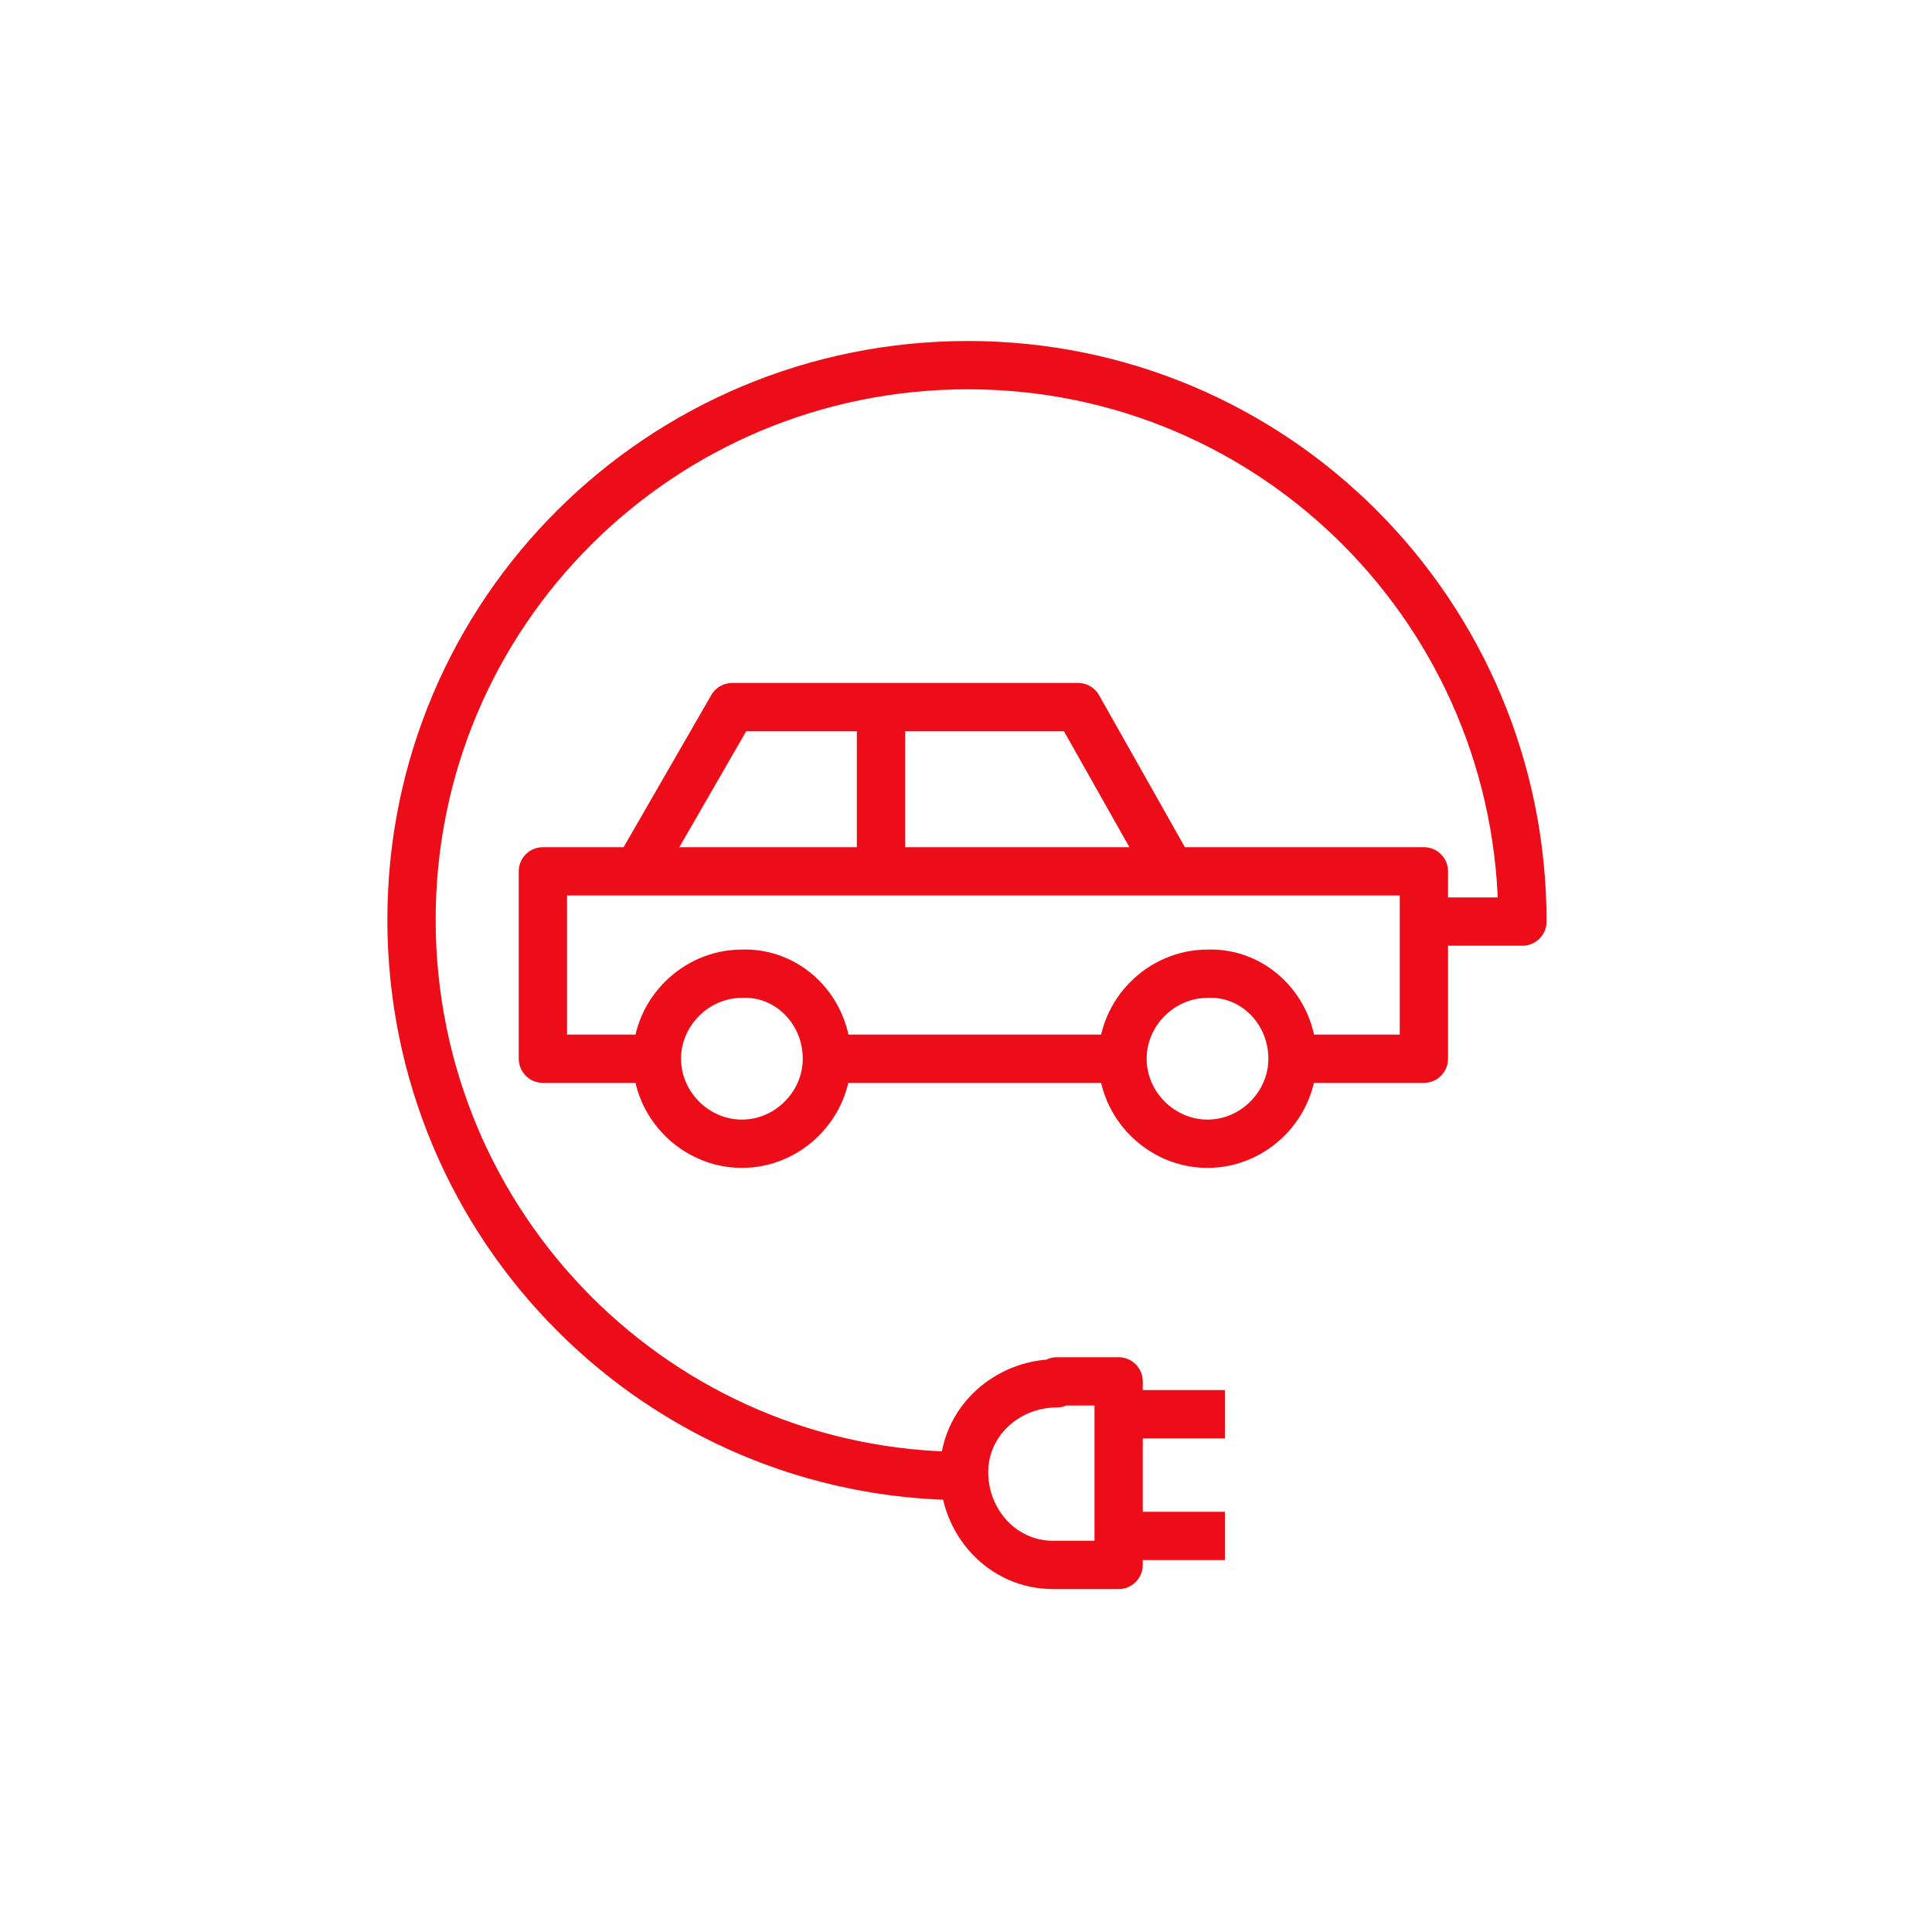 <?xml version="1.0" encoding="UTF-8"?> <svg xmlns="http://www.w3.org/2000/svg" xmlns:xlink="http://www.w3.org/1999/xlink" version="1.1" id="Calque_1" x="0px" y="0px" viewBox="0 0 100 100" style="enable-background:new 0 0 100 100;" xml:space="preserve"> <style type="text/css"> .st0{fill:none;stroke:#ED0D19;stroke-width:2.5;stroke-linejoin:round;} </style> <g id="Groupe_1260" transform="translate(0 0)"> <g> <g id="Groupe_1260-2"> <path id="Tracé_12718" class="st0" d="M66.9,54.8c0,2.4-2,4.4-4.4,4.4s-4.4-2-4.4-4.4s2-4.4,4.4-4.4c0,0,0,0,0,0 C64.9,50.3,66.9,52.3,66.9,54.8C66.9,54.8,66.9,54.8,66.9,54.8z M42.8,54.8c0,2.4-2,4.4-4.4,4.4c-2.4,0-4.4-2-4.4-4.4 s2-4.4,4.4-4.4c0,0,0,0,0,0C40.8,50.3,42.8,52.3,42.8,54.8C42.8,54.8,42.8,54.8,42.8,54.8z M45.6,37.1v8 M66.9,54.8h6.8v-9.7 H28.1v9.7h5.8 M42.8,54.8H58 M60.6,45.1H33l4.9-8.5h17.9L60.6,45.1z M50,76.4c-15.9,0-28.7-12.9-28.7-28.8 c0-15.9,12.9-28.7,28.8-28.7c15.9,0,28.7,12.9,28.7,28.8h-5.1 M54.7,71.6c-2.6,0-4.8,2-4.8,4.6c0,2.6,2,4.8,4.6,4.8 c0.1,0,0.1,0,0.2,0h3.2v-9.5H54.7z M57.9,79.5h5.5 M57.9,73.2h5.5"></path> </g> </g> </g> </svg> 